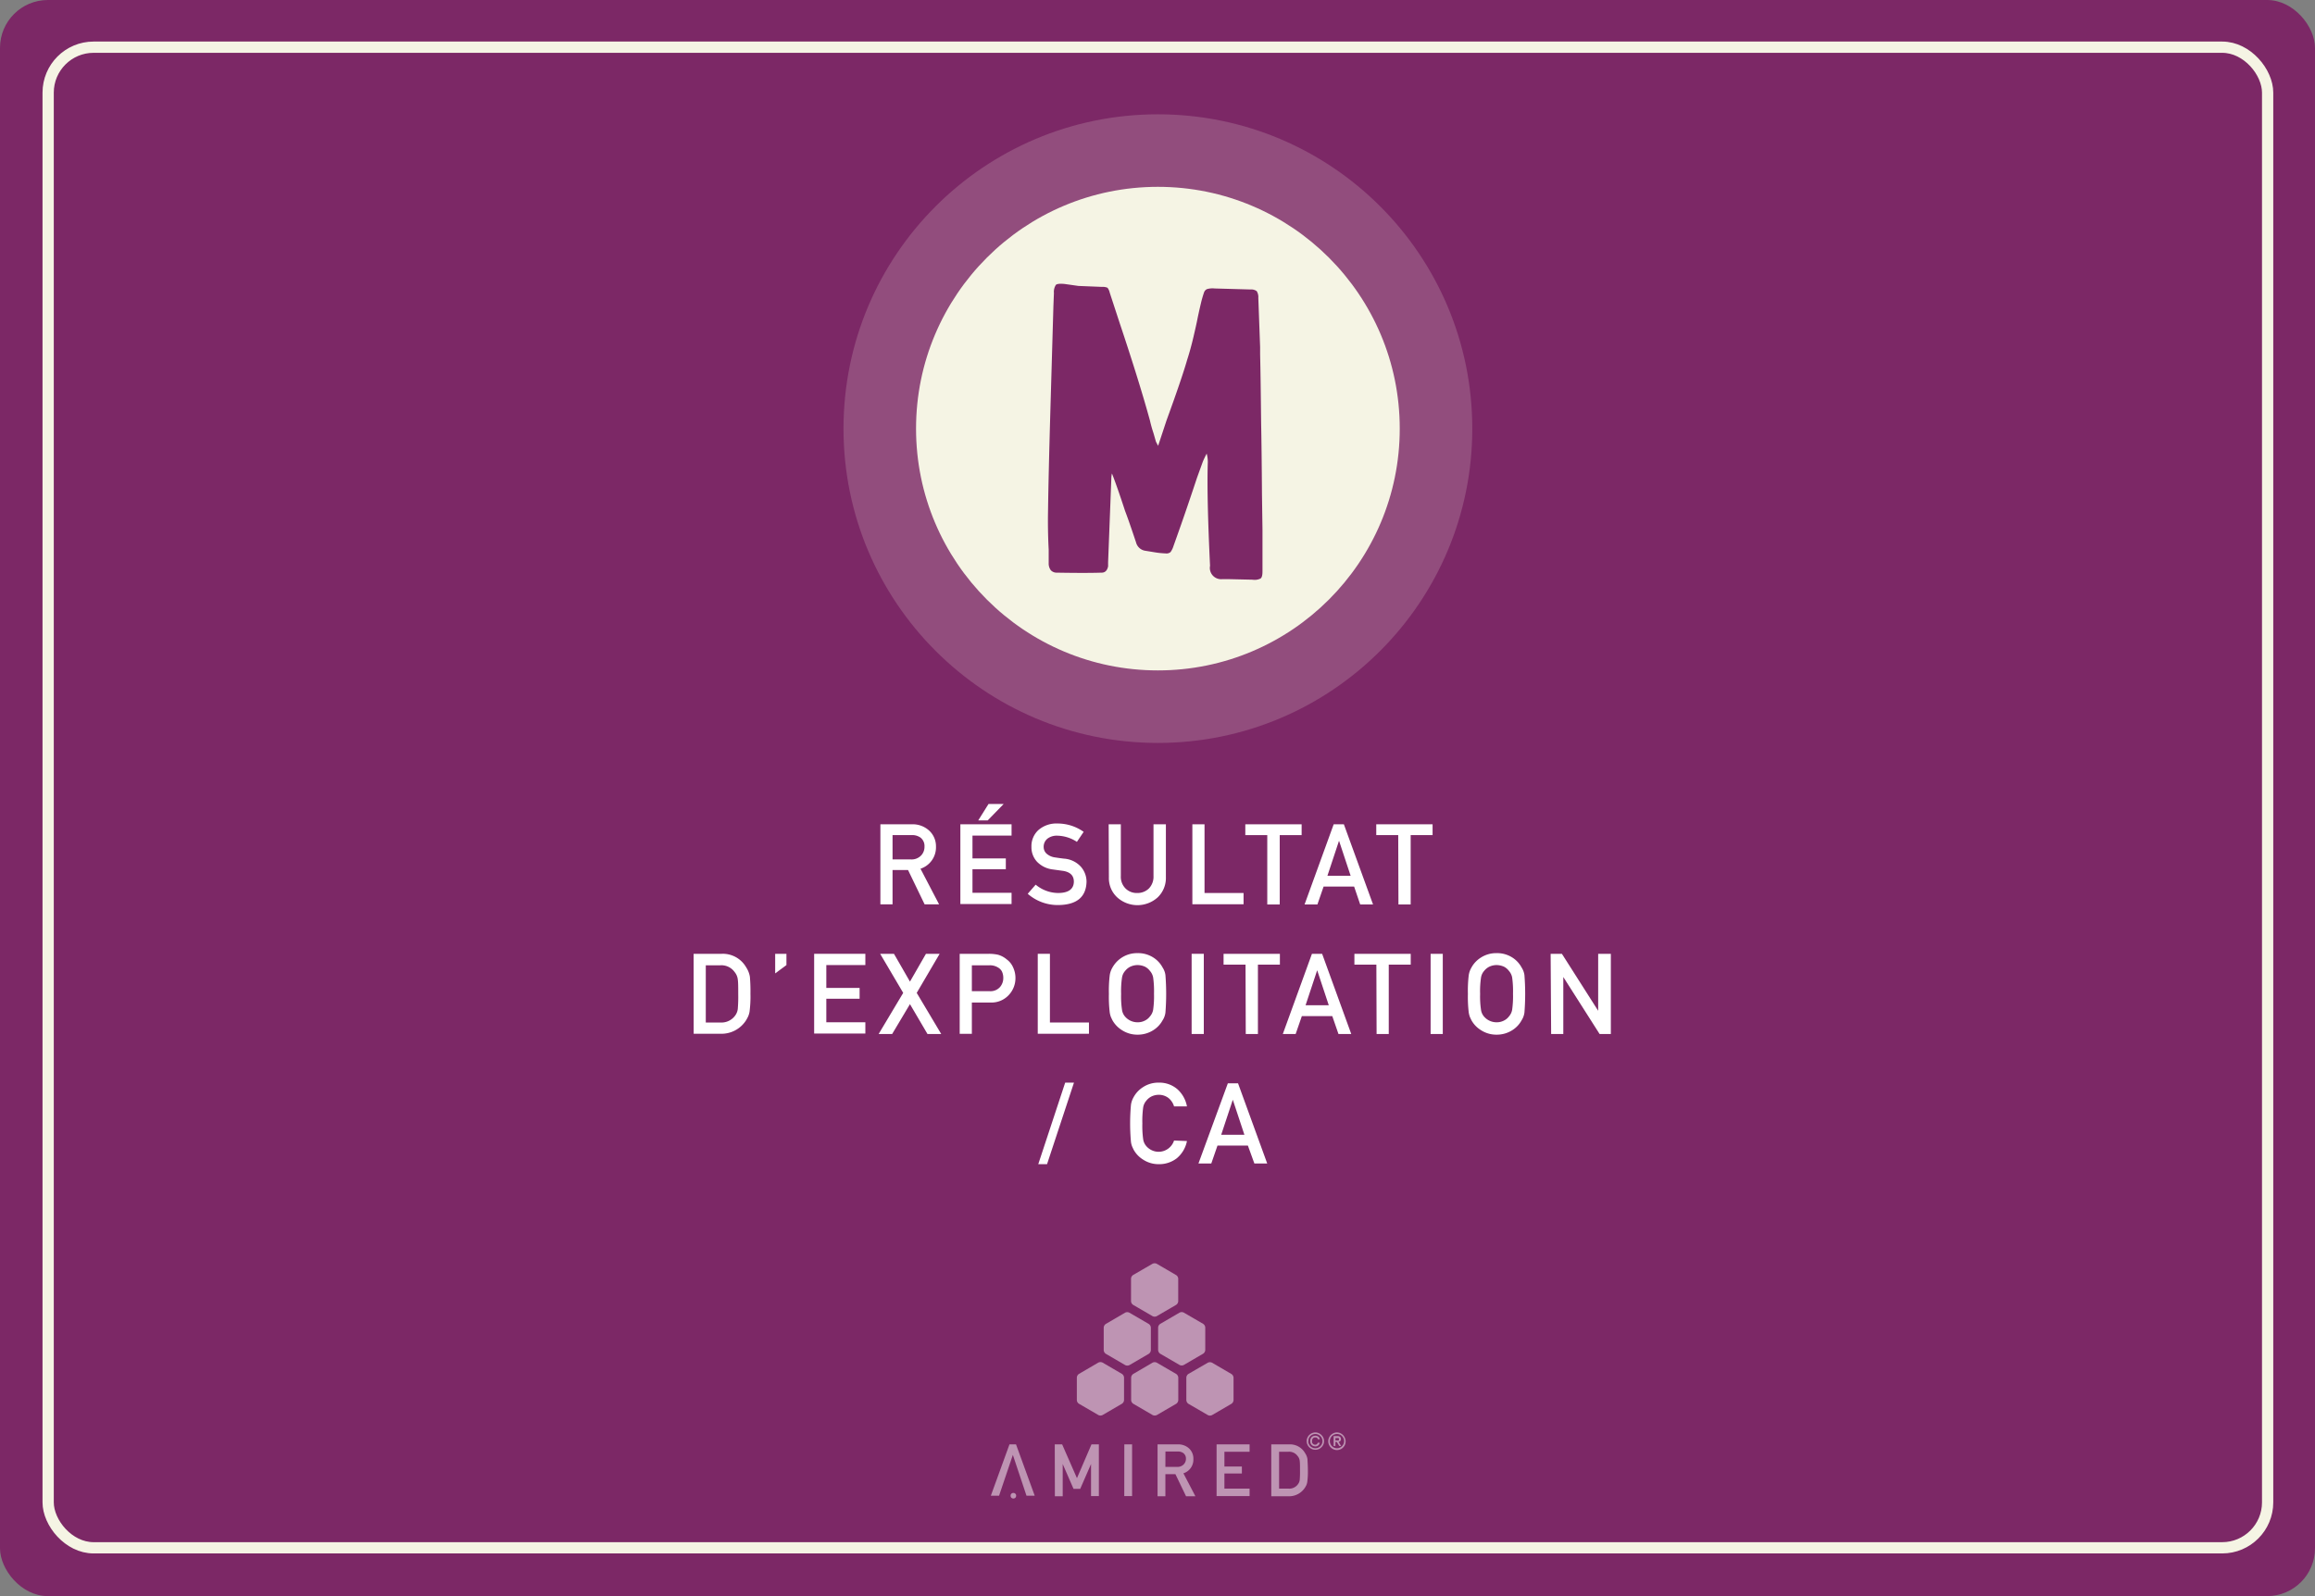 <svg xmlns="http://www.w3.org/2000/svg" viewBox="0 0 411.02 283.46"><rect x="0" y="0" width="411.02" height="283.46" fill="#808080" stroke="none"/><defs><style>.cls-1{fill:#7c2866;}.cls-2{fill:none;stroke:#f5f4e4;stroke-miterlimit:10;stroke-width:2px;}.cls-3{fill:#fff;}.cls-4{opacity:0.5;}.cls-5{fill:#f5f4e4;}.cls-6{opacity:0.18;}</style></defs><g id="Calque_2" data-name="Calque 2"><g id="Calque_1-2" data-name="Calque 1"><rect class="cls-1" width="411.02" height="283.46" rx="8.5"/><rect class="cls-2" x="8.55" y="8.38" width="394.06" height="266.5" rx="8.07"/><path class="cls-3" d="M156.31,146.39h5.55a4.32,4.32,0,0,1,2.9.94,3.77,3.77,0,0,1,1.42,3,4,4,0,0,1-2.75,3.95l3.3,6.32h-2.57l-2.94-6.09h-2.75v6.09h-2.16Zm2.16,6.24h3.26a2.34,2.34,0,0,0,1.81-.7,2.22,2.22,0,0,0,.6-1.57,1.9,1.9,0,0,0-.71-1.61,2.51,2.51,0,0,0-1.59-.44h-3.37Z"/><path class="cls-3" d="M170.51,146.39h9.09v2h-6.94v4.06h5.92v1.92h-5.92v4.18h6.94v2h-9.09Zm5-3.61h2.69l-2.84,2.92h-1.68Z"/><path class="cls-3" d="M187.85,158.59c1.85,0,2.78-.69,2.81-2,0-1.07-.61-1.7-1.86-1.92l-1.88-.26a4.64,4.64,0,0,1-2.79-1.36,3.76,3.76,0,0,1-1-2.64,3.87,3.87,0,0,1,1.24-3,4.86,4.86,0,0,1,3.41-1.16,8,8,0,0,1,4.62,1.48l-1.2,1.78a6.54,6.54,0,0,0-3.53-1.1,2.71,2.71,0,0,0-1.66.5,1.84,1.84,0,0,0-.71,1.54,1.6,1.6,0,0,0,.48,1.12,2.8,2.8,0,0,0,1.53.7c.39.06.92.14,1.6.22a4.44,4.44,0,0,1,3,1.44,4.05,4.05,0,0,1,1,2.66q-.11,4.08-5,4.14a8.08,8.08,0,0,1-5.44-2l1.41-1.62A6.32,6.32,0,0,0,187.85,158.59Z"/><path class="cls-3" d="M196.84,146.39H199v9.18a2.92,2.92,0,0,0,.84,2.22,2.8,2.8,0,0,0,2.06.8,2.88,2.88,0,0,0,2.08-.8,3,3,0,0,0,.82-2.22v-9.18H207v9.41a4.76,4.76,0,0,1-1.46,3.57,5.36,5.36,0,0,1-7.18,0,4.63,4.63,0,0,1-1.48-3.57Z"/><path class="cls-3" d="M211.7,146.39h2.16v12.2h6.93v2H211.7Z"/><path class="cls-3" d="M225,148.31h-3.9v-1.92h10v1.92h-3.89v12.32H225Z"/><path class="cls-3" d="M240.42,157.45H235l-1.1,3.18h-2.28l5.17-14.24h1.81l5.18,14.24h-2.28Zm-.62-1.92-2.06-6.22h0l-2.06,6.22Z"/><path class="cls-3" d="M248.25,148.31h-3.9v-1.92h10v1.92h-3.89v12.32h-2.17Z"/><path class="cls-3" d="M123.15,169.39h5a4.77,4.77,0,0,1,4.33,2.4,4.44,4.44,0,0,1,.66,1.68,30.14,30.14,0,0,1,.1,3,20.9,20.9,0,0,1-.16,3.2,3.6,3.6,0,0,1-.24.82,6.84,6.84,0,0,1-.4.74,5.17,5.17,0,0,1-4.44,2.36h-4.84Zm2.16,12.2h2.58a3,3,0,0,0,2.64-1.24,2.47,2.47,0,0,0,.46-1.16,25.27,25.27,0,0,0,.08-2.6c0-1.24,0-2.12-.08-2.66a2.5,2.5,0,0,0-.56-1.3,2.87,2.87,0,0,0-2.54-1.2h-2.58Z"/><path class="cls-3" d="M137.63,169.39h2v2l-2,1.48Z"/><path class="cls-3" d="M144.55,169.39h9.09v2h-6.93v4.06h5.91v1.92h-5.91v4.18h6.93v2h-9.09Z"/><path class="cls-3" d="M158.4,183.63H156l4.36-7.3-4.09-6.94h2.45l2.84,4.94,2.84-4.94h2.43l-4.07,6.94,4.35,7.3h-2.44l-3.11-5.3Z"/><path class="cls-3" d="M170.39,169.39h5.16a7.81,7.81,0,0,1,1.62.16,4.14,4.14,0,0,1,1.58.84,3.43,3.43,0,0,1,1.1,1.36,4.47,4.47,0,0,1,.44,2,4.36,4.36,0,0,1-1.12,2.89,4.18,4.18,0,0,1-3.34,1.4h-3.28v5.56h-2.16Zm2.16,6.64h3.19a2.26,2.26,0,0,0,1.81-.74,2.43,2.43,0,0,0,.58-1.56,2.67,2.67,0,0,0-.24-1.2,1.76,1.76,0,0,0-.68-.7,2.73,2.73,0,0,0-1.54-.4h-3.12Z"/><path class="cls-3" d="M184.25,169.39h2.16v12.2h6.93v2h-9.09Z"/><path class="cls-3" d="M196.88,176.51a23.25,23.25,0,0,1,.15-3.32,3.8,3.8,0,0,1,.48-1.36,5,5,0,0,1,4.46-2.56,5,5,0,0,1,2.83.8,4.78,4.78,0,0,1,1.62,1.76,3.17,3.17,0,0,1,.5,1.36,42.2,42.2,0,0,1,0,6.62,3.21,3.21,0,0,1-.5,1.38,4.74,4.74,0,0,1-1.62,1.74,5.11,5.11,0,0,1-2.83.82,5,5,0,0,1-2.8-.82,4.87,4.87,0,0,1-1.66-1.74c-.11-.22-.2-.42-.29-.62a4.41,4.41,0,0,1-.19-.76A23.2,23.2,0,0,1,196.88,176.51Zm2.17,0a15.84,15.84,0,0,0,.16,2.84,2.31,2.31,0,0,0,.55,1.2,2.9,2.9,0,0,0,2.21,1,2.71,2.71,0,0,0,1.34-.32,2.44,2.44,0,0,0,.86-.72,2.41,2.41,0,0,0,.57-1.2,17.23,17.23,0,0,0,.15-2.84,17.7,17.7,0,0,0-.15-2.86,2.42,2.42,0,0,0-.57-1.18,2.6,2.6,0,0,0-.86-.74,3.23,3.23,0,0,0-1.34-.3,3.08,3.08,0,0,0-1.31.3,2.75,2.75,0,0,0-.9.74,2.32,2.32,0,0,0-.55,1.18A16.26,16.26,0,0,0,199.05,176.51Z"/><path class="cls-3" d="M211.57,169.39h2.16v14.24h-2.16Z"/><path class="cls-3" d="M221.14,171.31h-3.9v-1.92h10v1.92h-3.9v12.32h-2.16Z"/><path class="cls-3" d="M236.54,180.45h-5.4l-1.1,3.18h-2.28l5.17-14.24h1.81l5.17,14.24h-2.27Zm-.62-1.92-2.06-6.22h0l-2.06,6.22Z"/><path class="cls-3" d="M244.37,171.31h-3.9v-1.92h10v1.92h-3.9v12.32h-2.16Z"/><path class="cls-3" d="M254,169.39h2.16v14.24H254Z"/><path class="cls-3" d="M260.62,176.51a23.25,23.25,0,0,1,.15-3.32,3.8,3.8,0,0,1,.48-1.36,4.83,4.83,0,0,1,1.66-1.76,5,5,0,0,1,2.8-.8,5,5,0,0,1,2.83.8,4.78,4.78,0,0,1,1.62,1.76,3.3,3.3,0,0,1,.5,1.36,42.2,42.2,0,0,1,0,6.62,3.35,3.35,0,0,1-.5,1.38,4.74,4.74,0,0,1-1.62,1.74,5.11,5.11,0,0,1-2.83.82,5,5,0,0,1-2.8-.82,4.79,4.79,0,0,1-1.66-1.74c-.11-.22-.2-.42-.29-.62a4.41,4.41,0,0,1-.19-.76A23.2,23.2,0,0,1,260.62,176.51Zm2.17,0a15.84,15.84,0,0,0,.16,2.84,2.31,2.31,0,0,0,.55,1.2,2.9,2.9,0,0,0,2.21,1,2.74,2.74,0,0,0,1.34-.32,2.44,2.44,0,0,0,.86-.72,2.41,2.41,0,0,0,.57-1.2,17.23,17.23,0,0,0,.15-2.84,17.7,17.7,0,0,0-.15-2.86,2.42,2.42,0,0,0-.57-1.18,2.6,2.6,0,0,0-.86-.74,3.26,3.26,0,0,0-1.34-.3,3,3,0,0,0-1.31.3,2.75,2.75,0,0,0-.9.74,2.32,2.32,0,0,0-.55,1.18A16.26,16.26,0,0,0,262.79,176.51Z"/><path class="cls-3" d="M275.31,169.39h2l6.44,10.12h0V169.39H286v14.24h-2l-6.44-10.12h0v10.12h-2.16Z"/><path class="cls-3" d="M189.12,192.27h1.56l-4.78,14.48h-1.56Z"/><path class="cls-3" d="M210.74,202.64a5.31,5.31,0,0,1-1.79,3.05,5.08,5.08,0,0,1-3.21,1.06,5,5,0,0,1-2.8-.82,4.79,4.79,0,0,1-1.66-1.74c-.11-.22-.2-.42-.29-.62a3.64,3.64,0,0,1-.19-.76,36.6,36.6,0,0,1,0-6.62,3.8,3.8,0,0,1,.48-1.36,4.83,4.83,0,0,1,1.66-1.76,4.92,4.92,0,0,1,2.8-.8,4.87,4.87,0,0,1,3.36,1.22,5.44,5.44,0,0,1,1.64,3h-2.29a3.07,3.07,0,0,0-.95-1.46,2.79,2.79,0,0,0-1.76-.6,3,3,0,0,0-1.31.3,2.75,2.75,0,0,0-.9.74,2.41,2.41,0,0,0-.56,1.18,17.7,17.7,0,0,0-.15,2.86,17.23,17.23,0,0,0,.15,2.84,2.4,2.4,0,0,0,.56,1.2,2.9,2.9,0,0,0,2.21,1,2.89,2.89,0,0,0,2.71-2Z"/><path class="cls-3" d="M221.56,203.45h-5.4l-1.1,3.18h-2.28L218,192.39h1.81l5.18,14.24h-2.28Zm-.62-1.92-2.06-6.22h0l-2.06,6.22Z"/><g class="cls-4"><path class="cls-3" d="M191.56,244a.84.84,0,0,0-.37.65v4a.81.81,0,0,0,.38.65l3.44,2a.83.83,0,0,0,.75,0l3.43-2a.83.83,0,0,0,.38-.65v-4a.84.84,0,0,0-.38-.66l-3.43-2a.85.85,0,0,0-.76,0Z"/><path class="cls-3" d="M201.21,244a.84.84,0,0,0-.38.65v4a.83.83,0,0,0,.38.65l3.43,2a.85.85,0,0,0,.76,0l3.43-2a.84.84,0,0,0,.37-.65v-4a.83.83,0,0,0-.38-.65l-3.44-2a.83.83,0,0,0-.75,0Z"/><path class="cls-3" d="M211,244a.84.84,0,0,0-.37.65v4a.84.84,0,0,0,.38.66l3.44,2a.83.83,0,0,0,.75,0l3.43-2a.83.83,0,0,0,.38-.65v-4a.83.83,0,0,0-.38-.65l-3.43-2a.85.85,0,0,0-.76,0Z"/><path class="cls-3" d="M196.34,235.12a.84.84,0,0,0-.38.66v4a.83.83,0,0,0,.38.65l3.43,2a.85.85,0,0,0,.76,0l3.43-2a.84.84,0,0,0,.37-.65v-4a.84.84,0,0,0-.38-.66l-3.44-2a.83.83,0,0,0-.75,0Z"/><path class="cls-3" d="M206,235.11a.83.83,0,0,0-.38.65v4a.84.84,0,0,0,.37.65l3.44,2a.83.83,0,0,0,.75,0l3.43-2a.84.84,0,0,0,.38-.65v-4a.84.84,0,0,0-.37-.65l-3.44-2a.83.83,0,0,0-.75,0Z"/><path class="cls-3" d="M201.18,226.43a.84.84,0,0,0-.37.65v4a.84.84,0,0,0,.38.66l3.44,2a.83.83,0,0,0,.75,0l3.43-2a.83.83,0,0,0,.38-.65v-4a.81.81,0,0,0-.38-.65l-3.43-2a.85.85,0,0,0-.76,0Z"/><path class="cls-3" d="M187.27,256.51h1.31l2.63,6,2.58-6h1.31v9.18h-1.39V260h0l-1.92,4.41H190.6L188.68,260h0v5.73h-1.39Z"/><path class="cls-3" d="M199.62,256.51H201v9.18h-1.39Z"/><path class="cls-3" d="M205.52,256.51h3.58a2.84,2.84,0,0,1,1.87.6,2.44,2.44,0,0,1,.91,2,2.54,2.54,0,0,1-1.77,2.54l2.13,4.08h-1.66l-1.89-3.93h-1.78v3.93h-1.39Zm1.39,4H209a1.53,1.53,0,0,0,1.17-.45,1.42,1.42,0,0,0,.39-1,1.21,1.21,0,0,0-.46-1,1.61,1.61,0,0,0-1-.28h-2.18Z"/><path class="cls-3" d="M216,256.51h5.86v1.31h-4.47v2.62h3.1v1.24h-3.1v2.69h4.47v1.32H216Z"/><path class="cls-3" d="M225.71,256.51h3.21a3.07,3.07,0,0,1,2.79,1.55,2.64,2.64,0,0,1,.43,1.08c0,.38.07,1,.07,2a13.38,13.38,0,0,1-.11,2.06,2.55,2.55,0,0,1-.15.53,4.49,4.49,0,0,1-.26.47,3.36,3.36,0,0,1-2.86,1.53h-3.12Zm1.39,7.86h1.66a1.89,1.89,0,0,0,1.7-.8,1.49,1.49,0,0,0,.3-.75,15.86,15.86,0,0,0,.05-1.67c0-.8,0-1.37-.05-1.72a1.54,1.54,0,0,0-.36-.83,1.85,1.85,0,0,0-1.64-.78H227.1Z"/><circle class="cls-3" cx="179.92" cy="265.63" r="0.5"/><polygon class="cls-3" points="175.92 265.63 179.23 256.51 180.39 256.51 183.71 265.63 182.25 265.63 179.83 258.38 177.38 265.63 175.92 265.63"/><path class="cls-3" d="M235.83,255.93a1.31,1.31,0,0,1,.13-.59,1.54,1.54,0,0,1,.82-.82,1.45,1.45,0,0,1,.59-.13,1.56,1.56,0,0,1,1.42,1,1.54,1.54,0,0,1,0,1.19,1.54,1.54,0,0,1-.82.82,1.5,1.5,0,0,1-.6.12,1.45,1.45,0,0,1-.59-.12,1.54,1.54,0,0,1-.82-.82A1.32,1.32,0,0,1,235.83,255.93Zm.28,0a1.21,1.21,0,0,0,.1.5,1.09,1.09,0,0,0,.27.4,1.41,1.41,0,0,0,.4.27,1.19,1.19,0,0,0,.49.1,1.21,1.21,0,0,0,.5-.1,1.56,1.56,0,0,0,.4-.27,1.41,1.41,0,0,0,.27-.4,1.21,1.21,0,0,0,.1-.5,1.19,1.19,0,0,0-.1-.49,1.41,1.41,0,0,0-.27-.4,1.18,1.18,0,0,0-.4-.27,1.21,1.21,0,0,0-.5-.1,1.19,1.19,0,0,0-.49.1,1.27,1.27,0,0,0-.67.67A1.19,1.19,0,0,0,236.11,255.93Zm.67-.89h.68a.69.69,0,0,1,.47.14.5.5,0,0,1,.15.39.46.46,0,0,1-.12.35.53.53,0,0,1-.3.14l.46.74h-.34l-.44-.72h-.24v.72h-.32Zm.32.77h.39a.28.28,0,0,0,.13,0,.18.18,0,0,0,.1-.07.2.2,0,0,0,0-.14.21.21,0,0,0,0-.14.26.26,0,0,0-.1-.07.28.28,0,0,0-.13,0h-.39Z"/><path class="cls-3" d="M232,255.93a1.45,1.45,0,0,1,.12-.59,1.54,1.54,0,0,1,.82-.82,1.45,1.45,0,0,1,1.2,0,1.58,1.58,0,0,1,.48.33,1.72,1.72,0,0,1,.34.49,1.54,1.54,0,0,1,0,1.19,1.72,1.72,0,0,1-.34.49,1.58,1.58,0,0,1-.48.33,1.56,1.56,0,0,1-1.2,0,1.54,1.54,0,0,1-.82-.82A1.46,1.46,0,0,1,232,255.93Zm.27,0a1.21,1.21,0,0,0,.1.5,1.41,1.41,0,0,0,.27.4,1.27,1.27,0,0,0,.41.27,1.13,1.13,0,0,0,.49.1,1.16,1.16,0,0,0,.49-.1,1.23,1.23,0,0,0,.4-.27,1.09,1.09,0,0,0,.27-.4,1.21,1.21,0,0,0,.1-.5,1.19,1.19,0,0,0-.1-.49,1.27,1.27,0,0,0-.67-.67,1.16,1.16,0,0,0-.49-.1,1.31,1.31,0,0,0-.9.37,1.41,1.41,0,0,0-.27.4A1.19,1.19,0,0,0,232.31,255.93Zm2.05.29a.83.83,0,0,1-.27.47.71.71,0,0,1-.5.18,1.23,1.23,0,0,1-.39-.07.84.84,0,0,1-.29-.2.79.79,0,0,1-.18-.29,1.23,1.23,0,0,1-.06-.39,1.12,1.12,0,0,1,.06-.38.75.75,0,0,1,.18-.3.7.7,0,0,1,.28-.19.94.94,0,0,1,.39-.07.83.83,0,0,1,.52.16.67.67,0,0,1,.26.47H234a.49.49,0,0,0-.15-.24.46.46,0,0,0-.31-.09.51.51,0,0,0-.44.17.65.65,0,0,0-.15.46,1.09,1.09,0,0,0,0,.26.56.56,0,0,0,.12.2.58.58,0,0,0,.19.15.62.62,0,0,0,.25.05.44.44,0,0,0,.45-.35Z"/></g><circle class="cls-5" cx="205.58" cy="76.12" r="42.94"/><g class="cls-6"><circle class="cls-5" cx="205.58" cy="76.12" r="55.82"/></g><path class="cls-1" d="M207.11,74.67q2.7-7.4,3.68-10.81c.39-1.21.76-2.55,1.1-4s.57-2.49.67-3,.33-1.62.64-2.92a20,20,0,0,1,.57-2,1,1,0,0,1,.54-.6,3.55,3.55,0,0,1,1.34-.11l6.39.18a1.61,1.61,0,0,1,1.09.3,2,2,0,0,1,.28,1.19l.32,8.75v1.31c.07,2.74.12,6.81.18,12.2q.09,4.25.15,12.72l.09,6.2,0,3.79c0,1.56,0,2.76,0,3.58s-.14,1.13-.34,1.29a2.33,2.33,0,0,1-1.41.21l-4.37-.1-1,0a2,2,0,0,1-2.19-2.37q-.58-12-.41-18.08a5.54,5.54,0,0,0-.19-1.84c-.09.17-.2.38-.31.61s-.25.52-.39.87l-1,2.76q-.66,2-1.7,5.06t-2.49,7.11a3.62,3.62,0,0,1-.53,1.08,1.14,1.14,0,0,1-.89.23,14.86,14.86,0,0,1-2-.21l-1.53-.25a2,2,0,0,1-1.7-1.5c-.9-2.69-1.54-4.54-1.94-5.56q-1.51-4.62-2.34-6.68a4.92,4.92,0,0,0-.11,1l-.57,14.78,0,.72c-.16.77-.57,1.15-1.22,1.12q-2.69.09-7.89,0a1.39,1.39,0,0,1-1.06-.43,2,2,0,0,1-.38-1.25c0-1,0-1.85,0-2.42-.13-2.44-.16-4.83-.11-7.18q.07-5.47.39-16.81l.56-19.28.09-2.28a2.3,2.3,0,0,1,.35-1.46c.2-.18.71-.24,1.54-.16l2.46.35,4.23.17a2,2,0,0,1,.94.16,2.28,2.28,0,0,1,.39.87l1.75,5.35q3.51,10.5,5.39,17.36a23.19,23.19,0,0,0,.63,2.24l.4,1.39c0,.09.18.38.42.86Z"/></g></g></svg>